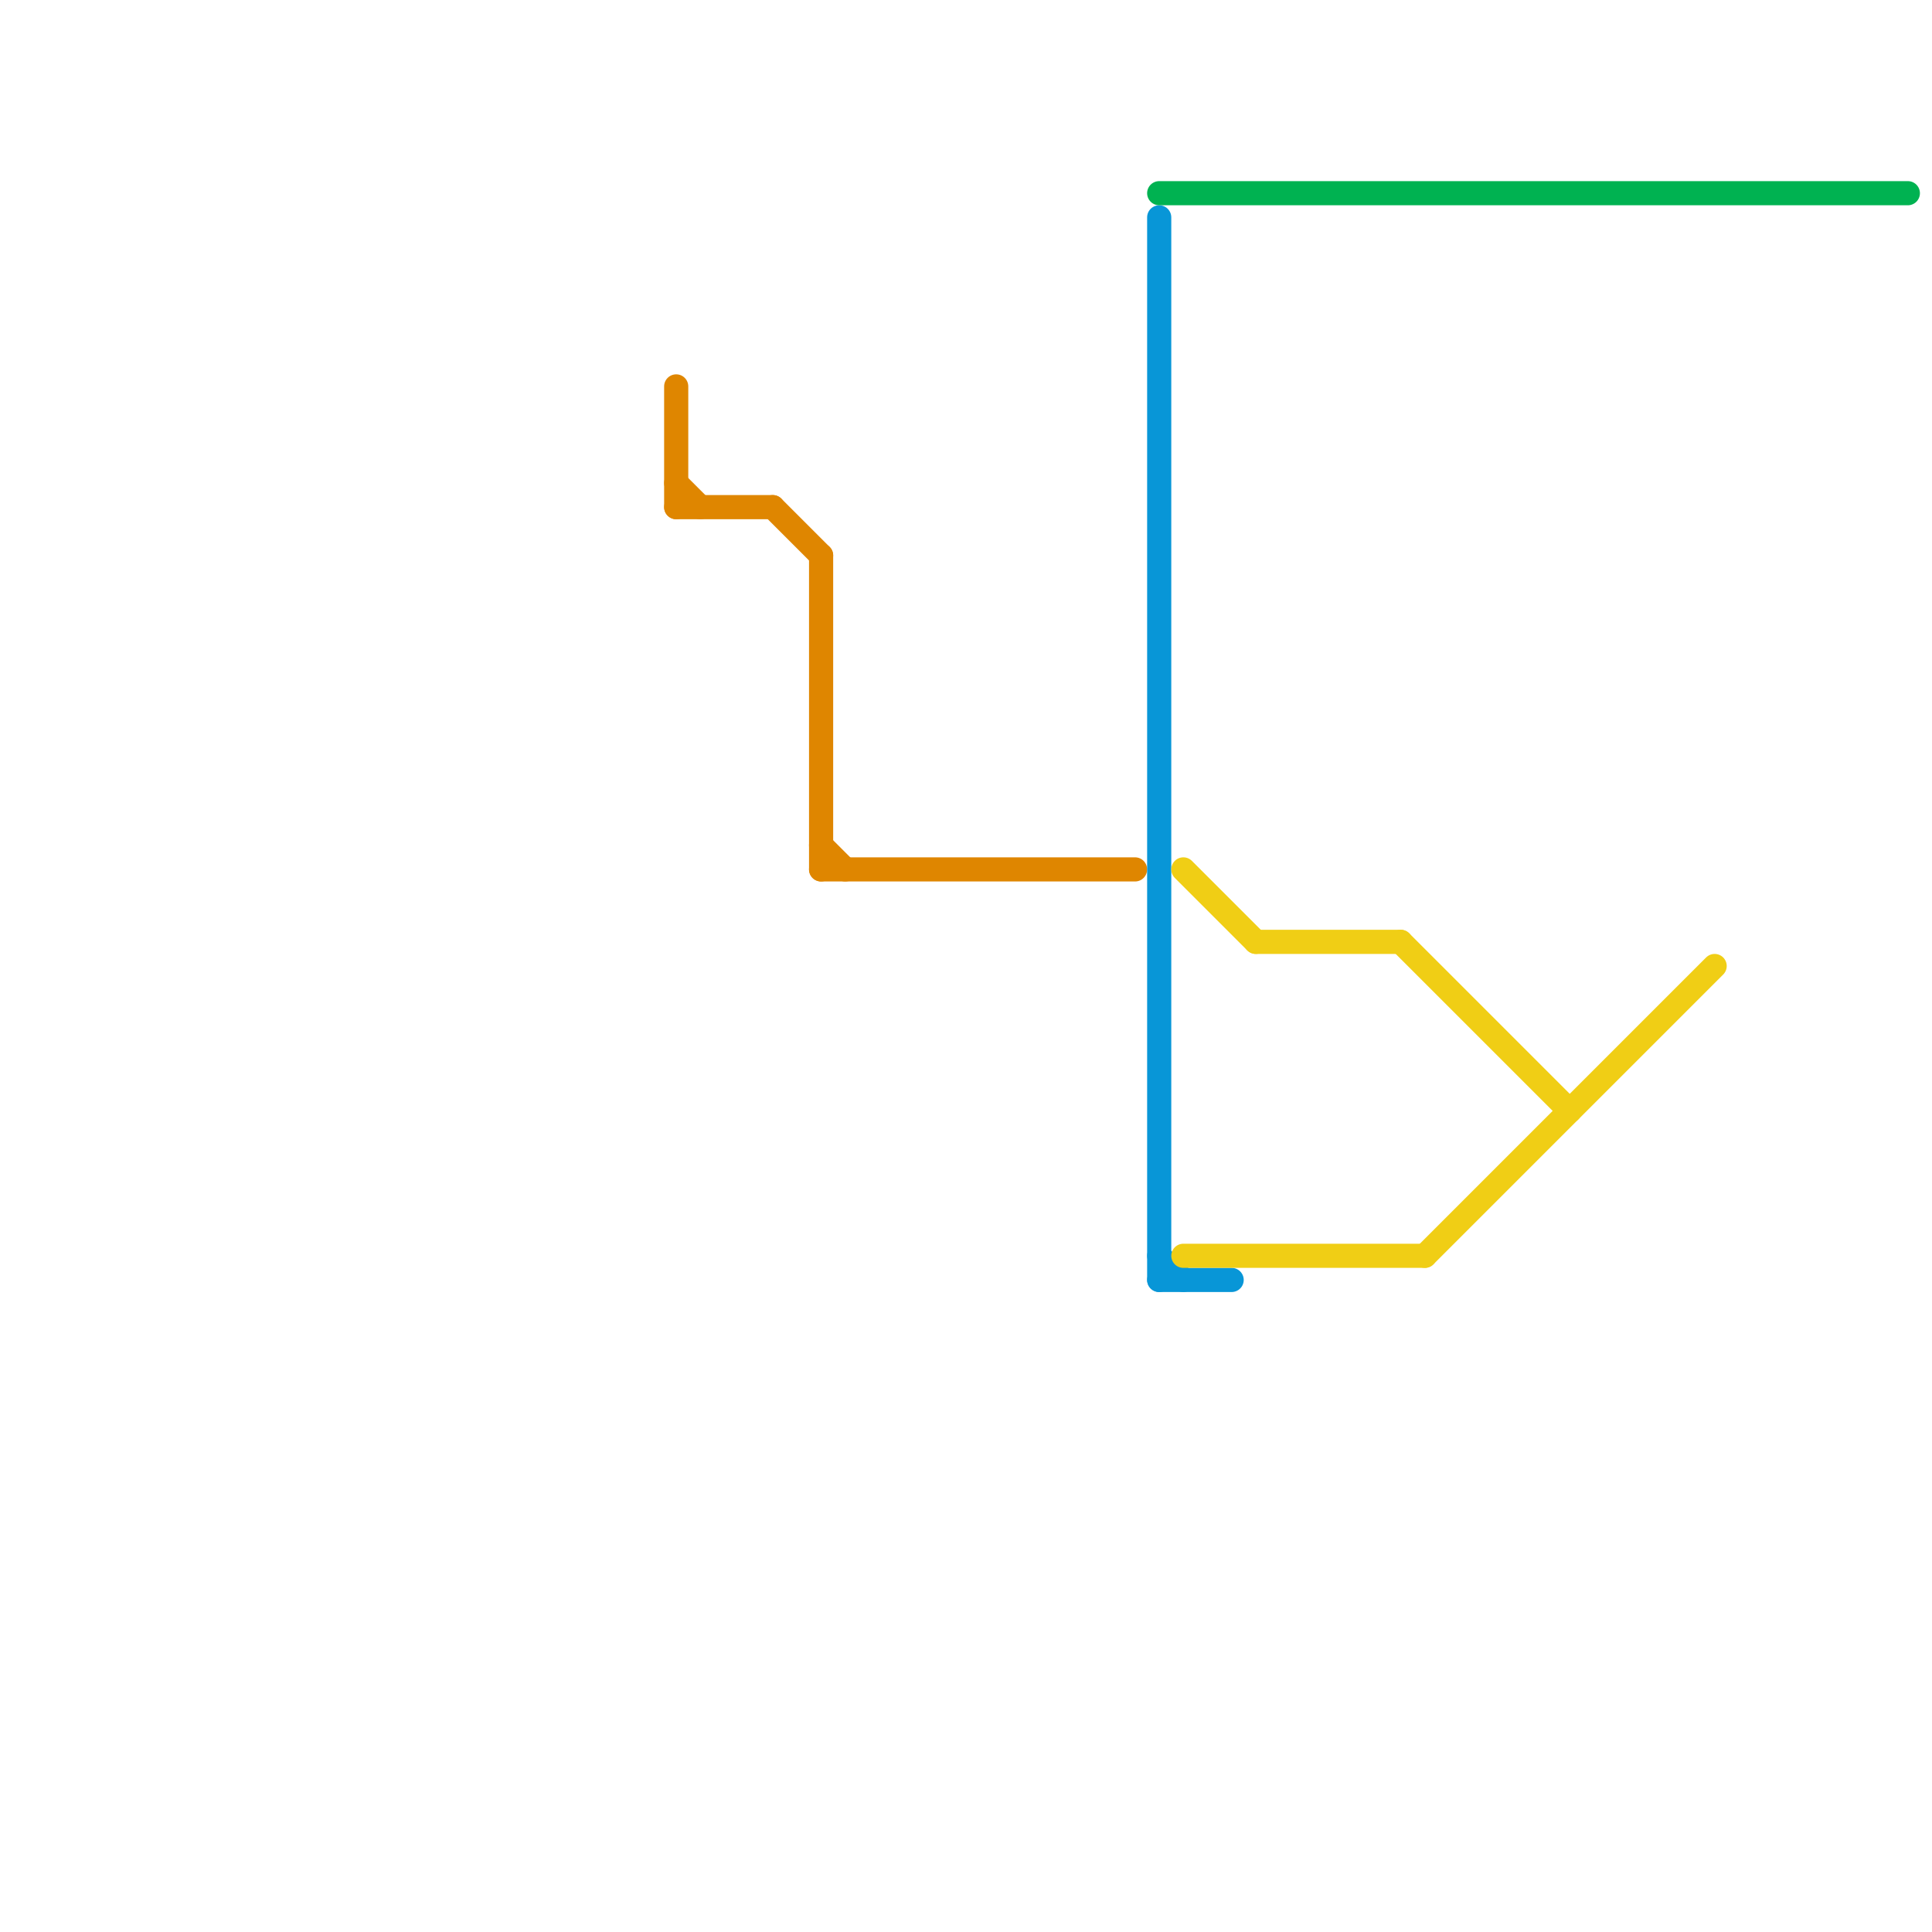 
<svg version="1.1" xmlns="http://www.w3.org/2000/svg" viewBox="0 0 80 80">
<style>text { font: 1px Helvetica; font-weight: 600; white-space: pre; dominant-baseline: central; } line { stroke-width: 1; fill: none; stroke-linecap: round; stroke-linejoin: round; } .c0 { stroke: #df8600 } .c1 { stroke: #0896d7 } .c2 { stroke: #00b251 } .c3 { stroke: #f0ce15 }</style><defs><g id="wm-xf"><circle r="1.2" fill="#000"/><circle r="0.9" fill="#fff"/><circle r="0.6" fill="#000"/><circle r="0.3" fill="#fff"/></g><g id="wm"><circle r="0.6" fill="#000"/><circle r="0.3" fill="#fff"/></g></defs><line class="c0" x1="32" y1="21" x2="34" y2="23"/><line class="c0" x1="28" y1="20" x2="29" y2="21"/><line class="c0" x1="34" y1="36" x2="47" y2="36"/><line class="c0" x1="34" y1="23" x2="34" y2="36"/><line class="c0" x1="28" y1="16" x2="28" y2="21"/><line class="c0" x1="34" y1="35" x2="35" y2="36"/><line class="c0" x1="28" y1="21" x2="32" y2="21"/><line class="c1" x1="48" y1="52" x2="49" y2="53"/><line class="c1" x1="48" y1="9" x2="48" y2="53"/><line class="c1" x1="48" y1="53" x2="51" y2="53"/><line class="c2" x1="48" y1="8" x2="79" y2="8"/><line class="c3" x1="49" y1="52" x2="59" y2="52"/><line class="c3" x1="49" y1="36" x2="52" y2="39"/><line class="c3" x1="52" y1="39" x2="58" y2="39"/><line class="c3" x1="59" y1="52" x2="71" y2="40"/><line class="c3" x1="58" y1="39" x2="65" y2="46"/>
</svg>
